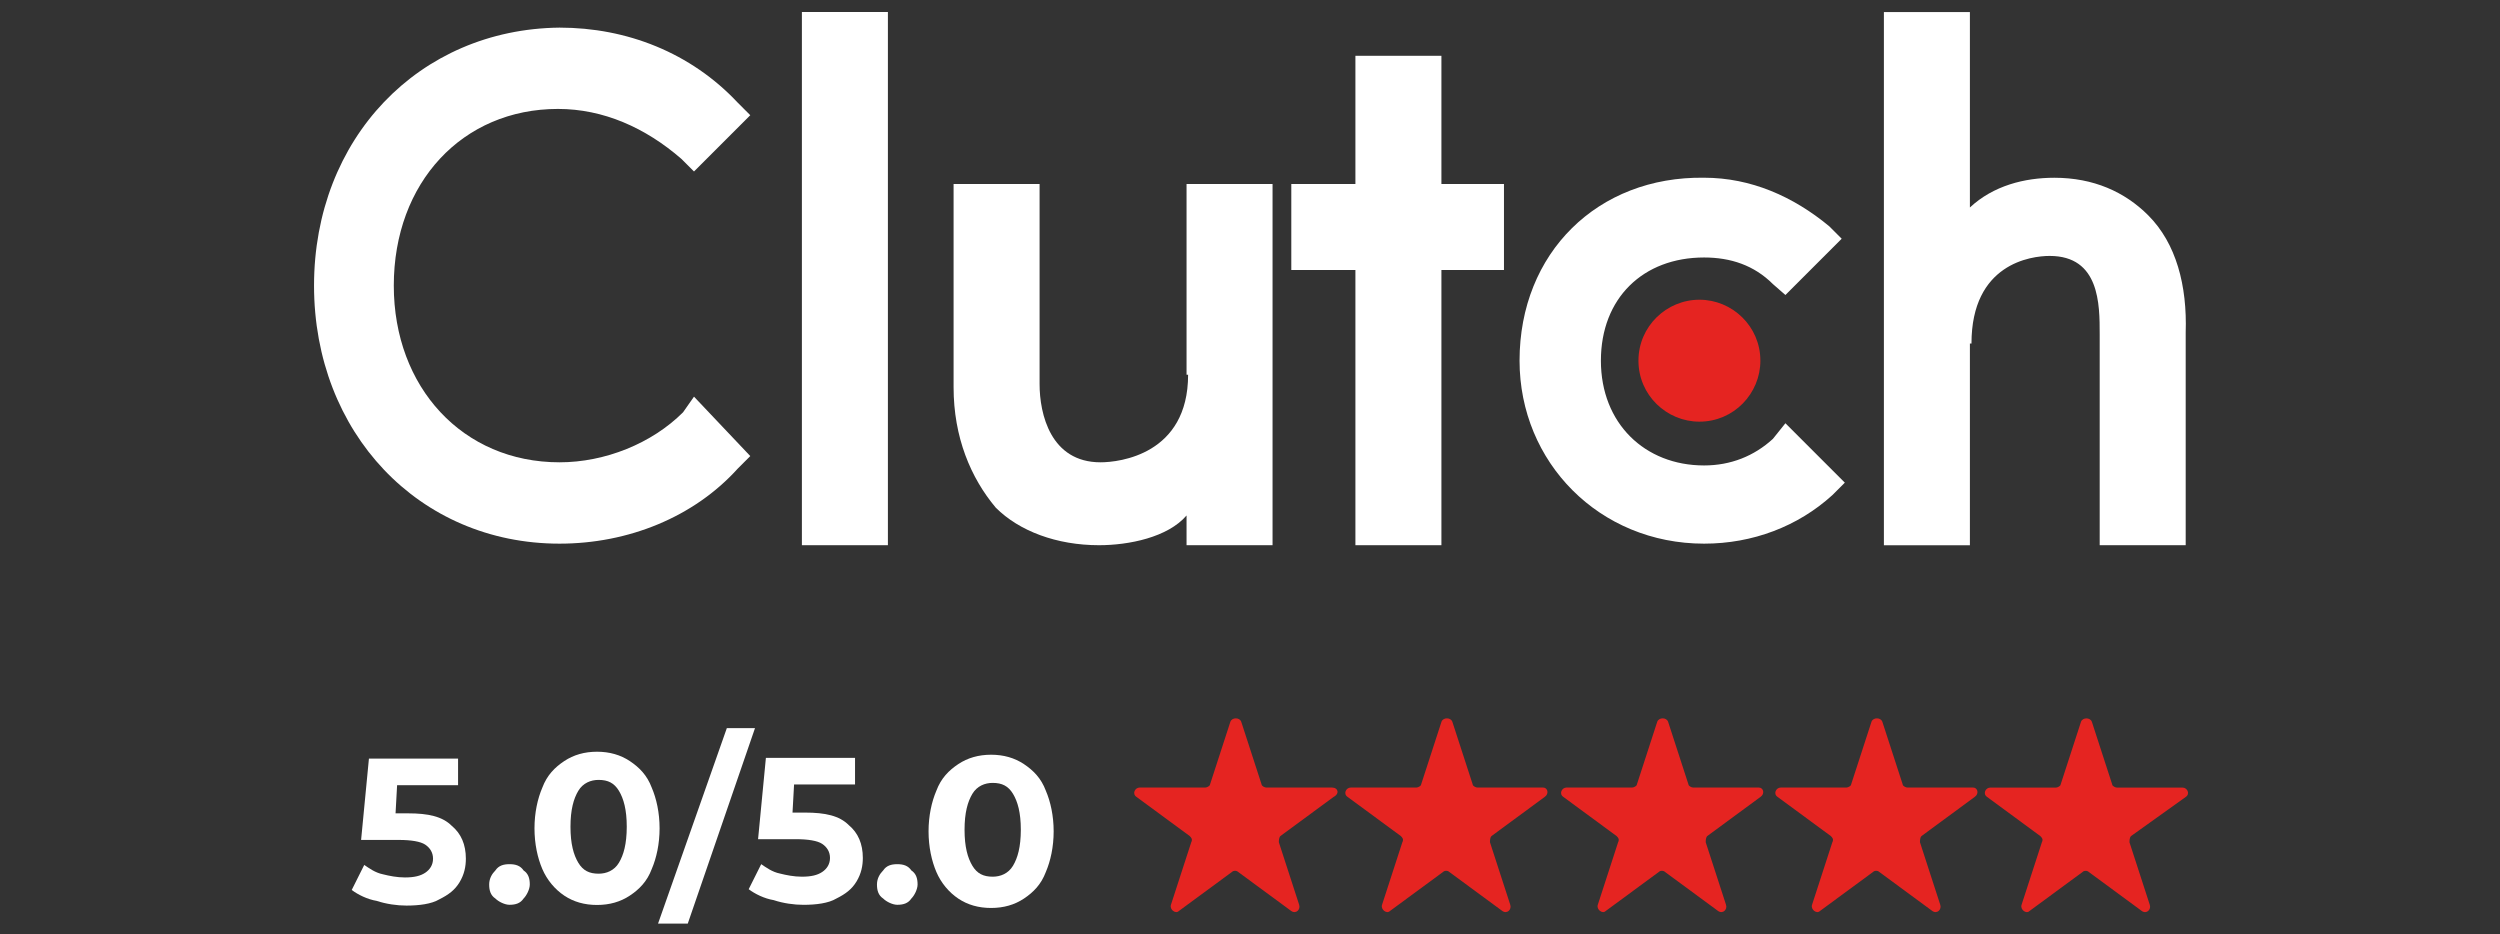 <svg width="725" height="271" viewBox="0 0 725 271" fill="none" xmlns="http://www.w3.org/2000/svg">
<rect x="0" y="0" width="725" height="271" fill="#333333" stroke="none"/>
<path d="M257.49 3.48H232.55V158.11H257.49V3.48Z" fill="#ffffff"/>
<path d="M344.1 158.11H369.04V53.36H344.1V108.68H344.55C344.55 131.81 324.6 134.07 319.16 134.07C304.65 134.07 301.48 120.01 301.48 111.4V53.36H276.54V112.31C276.54 126.82 281.53 138.61 288.78 147.23C295.58 154.03 306.46 158.11 318.71 158.11C327.33 158.11 338.66 155.84 344.1 149.49V158.11Z" fill="#ffffff"/>
<path d="M393.07 158.11H418.01V78.3H436.15V53.36H418.01V16.18H393.07V53.36H374.48V78.3H393.07V158.11Z" fill="#ffffff"/>
<path d="M494.19 157.66C508.25 157.66 521.4 152.67 531.37 143.6L535 139.97L517.77 122.74L514.14 127.27C508.7 132.26 501.9 134.98 494.19 134.98C476.96 134.98 464.26 122.74 464.26 104.6C464.26 86.46 476.5 74.67 494.19 74.67C501.9 74.67 508.7 76.94 514.14 82.38L517.77 85.55L534.09 69.23L530.46 65.6C520.03 56.98 507.79 51.54 494.18 51.54C463.35 51.09 440.67 73.31 440.67 104.59C440.68 134.08 463.81 157.66 494.19 157.66Z" fill="#ffffff"/>
<path d="M571.73 99.61C571.73 76.48 588.96 74.22 594.4 74.22C608.91 74.22 608.91 88.28 608.91 96.89V158.11H633.85V96.44C634.3 82.84 631.13 70.59 622.97 62.43C616.17 55.63 607.1 51.55 595.76 51.55C587.14 51.55 578.08 53.82 571.27 60.17V3.49H546.33V158.12H571.27V99.62H571.73V99.61Z" fill="#ffffff"/>
<path d="M475.15 104.6C475.15 114.58 483.31 122.28 492.83 122.28C502.81 122.28 510.51 114.12 510.51 104.6C510.51 94.62 502.35 86.92 492.83 86.92C483.31 86.92 475.15 94.63 475.15 104.6Z" fill="#E52421"/>
<path d="M162.26 157.66C182.21 157.66 201.26 149.95 213.95 135.89L217.58 132.26L201.26 115.03L198.09 119.56C189.02 128.63 175.42 134.07 162.27 134.07C134.16 134.07 114.2 112.3 114.2 82.83C114.2 52.9 134.15 31.59 161.81 31.59C174.96 31.59 187.2 37.03 197.63 46.1L201.26 49.73L217.58 33.41L213.95 29.78C200.35 15.27 181.75 8.01 162.26 8.01C121.45 8.46 91.07 40.21 91.07 82.83C91.07 125.45 121.45 157.66 162.26 157.66Z" fill="#ffffff"/>
<path d="M147.75 250.61C145.94 250.61 144.58 251.06 143.67 252.42C142.76 253.33 141.86 254.69 141.86 256.5C141.86 258.31 142.31 259.67 143.67 260.58C144.58 261.49 146.39 262.39 147.75 262.39C149.56 262.39 150.92 261.94 151.83 260.58C152.74 259.67 153.64 257.86 153.64 256.5C153.64 254.69 153.19 253.33 151.83 252.42C150.93 251.07 149.57 250.61 147.75 250.61Z" fill="#ffffff"/>
<path d="M296.94 221.59C294.22 219.78 291.05 218.87 287.42 218.87C283.79 218.87 280.62 219.78 277.9 221.59C275.18 223.4 272.91 225.67 271.55 229.3C270.19 232.47 269.28 236.56 269.28 241.09C269.28 245.62 270.19 249.71 271.55 252.88C272.91 256.05 275.18 258.77 277.9 260.59C280.62 262.41 283.79 263.31 287.42 263.31C291.05 263.31 294.22 262.4 296.94 260.59C299.66 258.78 301.93 256.51 303.29 252.88C304.65 249.71 305.56 245.62 305.56 241.09C305.56 236.56 304.65 232.47 303.29 229.3C301.93 225.67 299.66 223.41 296.94 221.59ZM293.77 251.07C292.41 253.34 290.14 254.24 287.88 254.24C285.16 254.24 283.35 253.33 281.99 251.07C280.63 248.8 279.72 245.63 279.72 240.64C279.72 235.65 280.63 232.48 281.99 230.21C283.35 227.94 285.62 227.04 287.88 227.04C290.6 227.04 292.41 227.95 293.77 230.21C295.13 232.47 296.04 235.65 296.04 240.64C296.03 245.63 295.13 248.8 293.77 251.07Z" fill="#ffffff"/>
<path d="M210.78 211.16L190.83 267.85H199.45L218.95 211.16H210.78Z" fill="#ffffff"/>
<path d="M233.46 235.65H229.83L230.28 227.49H247.96V219.78H222.11L219.84 243.36H230.72C234.35 243.36 237.07 243.81 238.43 244.72C239.79 245.63 240.7 246.99 240.7 248.8C240.7 250.61 239.79 251.97 238.43 252.88C237.07 253.79 235.26 254.24 232.54 254.24C230.27 254.24 228.01 253.79 226.19 253.33C223.92 252.88 222.11 251.52 220.75 250.61L217.12 257.87C218.93 259.23 221.65 260.59 224.38 261.04C227.1 261.95 230.27 262.4 233 262.4C236.63 262.4 240.26 261.95 242.52 260.59C245.24 259.23 247.05 257.87 248.41 255.6C249.77 253.33 250.22 251.07 250.22 248.8C250.22 244.72 248.86 241.54 246.14 239.28C243.43 236.56 239.35 235.65 233.46 235.65Z" fill="#ffffff"/>
<path d="M118.34 235.87H114.71L115.16 227.71H132.84V220H106.99L104.72 243.58H115.6C119.23 243.58 121.95 244.03 123.31 244.94C124.67 245.85 125.58 247.21 125.58 249.02C125.58 250.83 124.67 252.19 123.31 253.1C121.95 254.01 120.14 254.46 117.42 254.46C115.15 254.46 112.89 254.01 111.07 253.55C108.8 253.1 106.99 251.74 105.63 250.83L102 258.09C103.81 259.45 106.53 260.81 109.26 261.26C111.98 262.17 115.15 262.62 117.88 262.62C121.51 262.62 125.14 262.17 127.4 260.81C130.12 259.45 131.93 258.09 133.29 255.82C134.65 253.55 135.1 251.29 135.1 249.02C135.1 244.94 133.74 241.76 131.02 239.5C128.31 236.78 124.23 235.87 118.34 235.87Z" fill="#ffffff"/>
<path d="M260.21 250.61C258.4 250.61 257.04 251.06 256.13 252.42C255.22 253.33 254.32 254.69 254.32 256.5C254.32 258.31 254.77 259.67 256.13 260.58C257.04 261.49 258.85 262.39 260.21 262.39C262.02 262.39 263.38 261.94 264.29 260.58C265.2 259.67 266.1 257.86 266.1 256.5C266.1 254.69 265.65 253.33 264.29 252.42C263.38 251.07 262.02 250.61 260.21 250.61Z" fill="#ffffff"/>
<path d="M182.66 220.72C179.94 218.91 176.77 218 173.14 218C169.51 218 166.34 218.91 163.62 220.72C160.9 222.53 158.63 224.8 157.27 228.43C155.91 231.6 155 235.69 155 240.22C155 244.75 155.91 248.84 157.27 252.01C158.63 255.18 160.9 257.9 163.62 259.72C166.34 261.54 169.51 262.44 173.14 262.44C176.77 262.44 179.94 261.53 182.66 259.72C185.38 257.91 187.65 255.64 189.01 252.01C190.37 248.84 191.28 244.75 191.28 240.22C191.28 235.69 190.37 231.6 189.01 228.43C187.65 224.8 185.38 222.54 182.66 220.72ZM179.49 250.2C178.13 252.47 175.86 253.37 173.6 253.37C170.88 253.37 169.07 252.46 167.71 250.2C166.35 247.93 165.44 244.76 165.44 239.77C165.44 234.78 166.35 231.61 167.71 229.34C169.07 227.07 171.34 226.17 173.6 226.17C176.32 226.17 178.13 227.08 179.49 229.34C180.85 231.6 181.76 234.78 181.76 239.77C181.75 244.76 180.85 247.93 179.49 250.2Z" fill="#ffffff"/>
<path d="M386.27 228.39H367.22C366.77 228.39 365.86 227.94 365.86 227.48L359.97 209.34C359.52 207.98 357.25 207.98 356.8 209.34L350.91 227.48C350.91 227.93 350 228.39 349.55 228.39H330.5C329.14 228.39 328.23 230.2 329.59 231.11L345.01 242.45C345.46 242.9 345.92 243.36 345.46 244.26L339.57 262.4C339.12 263.76 340.93 265.12 341.84 264.21L357.26 252.87C357.71 252.42 358.62 252.42 359.07 252.87L374.49 264.21C375.85 265.12 377.21 263.76 376.76 262.4L370.87 244.26C370.87 243.81 370.87 242.9 371.32 242.45L386.74 231.11C388.54 230.21 388.08 228.39 386.27 228.39Z" fill="#E52421"/>
<path d="M447.49 228.39H428.44C427.99 228.39 427.08 227.94 427.08 227.48L421.19 209.34C420.74 207.98 418.47 207.98 418.02 209.34L412.13 227.48C412.13 227.93 411.22 228.39 410.77 228.39H391.72C390.36 228.39 389.45 230.2 390.81 231.11L406.23 242.45C406.68 242.9 407.14 243.36 406.68 244.26L400.79 262.4C400.34 263.76 402.15 265.12 403.06 264.21L418.48 252.87C418.93 252.42 419.84 252.42 420.29 252.87L435.71 264.21C437.07 265.12 438.43 263.76 437.98 262.4L432.09 244.26C432.09 243.81 432.09 242.9 432.54 242.45L447.96 231.11C449.3 230.21 448.85 228.39 447.49 228.39Z" fill="#E52421"/>
<path d="M510.06 228.39H491.01C490.56 228.39 489.65 227.94 489.65 227.48L483.76 209.34C483.31 207.98 481.04 207.98 480.59 209.34L474.7 227.48C474.7 227.93 473.79 228.39 473.34 228.39H454.29C452.93 228.39 452.02 230.2 453.38 231.11L468.8 242.45C469.25 242.9 469.71 243.36 469.25 244.26L463.36 262.4C462.91 263.76 464.72 265.12 465.63 264.21L481.05 252.87C481.5 252.42 482.41 252.42 482.86 252.87L498.28 264.21C499.64 265.12 501 263.76 500.55 262.4L494.66 244.26C494.66 243.81 494.66 242.9 495.11 242.45L510.53 231.11C511.88 230.21 511.42 228.39 510.06 228.39Z" fill="#E52421"/>
<path d="M572.19 228.39H553.14C552.69 228.39 551.78 227.94 551.78 227.48L545.89 209.34C545.44 207.98 543.17 207.98 542.72 209.34L536.83 227.48C536.83 227.93 535.92 228.39 535.47 228.39H516.42C515.06 228.39 514.15 230.2 515.51 231.11L530.93 242.45C531.38 242.9 531.84 243.36 531.38 244.26L525.49 262.4C525.04 263.76 526.85 265.12 527.76 264.21L543.18 252.87C543.63 252.42 544.54 252.42 544.99 252.87L560.41 264.21C561.77 265.12 563.13 263.76 562.68 262.4L556.79 244.26C556.79 243.81 556.79 242.9 557.24 242.45L572.66 231.11C574 230.21 573.55 228.39 572.19 228.39Z" fill="#E52421"/>
<path d="M633.86 231.12C635.22 230.21 634.31 228.4 632.95 228.4H613.9C613.45 228.4 612.54 227.95 612.54 227.49L606.65 209.35C606.2 207.99 603.93 207.99 603.48 209.35L597.59 227.49C597.59 227.94 596.68 228.4 596.23 228.4H577.18C575.82 228.4 574.91 230.21 576.27 231.12L591.69 242.46C592.14 242.91 592.6 243.37 592.14 244.27L586.25 262.41C585.8 263.77 587.61 265.13 588.52 264.22L603.94 252.88C604.39 252.43 605.3 252.43 605.75 252.88L621.17 264.22C622.53 265.13 623.89 263.77 623.44 262.41L617.55 244.27C617.55 243.82 617.55 242.91 618 242.46L633.86 231.12Z" fill="#E52421"/>
</svg>
